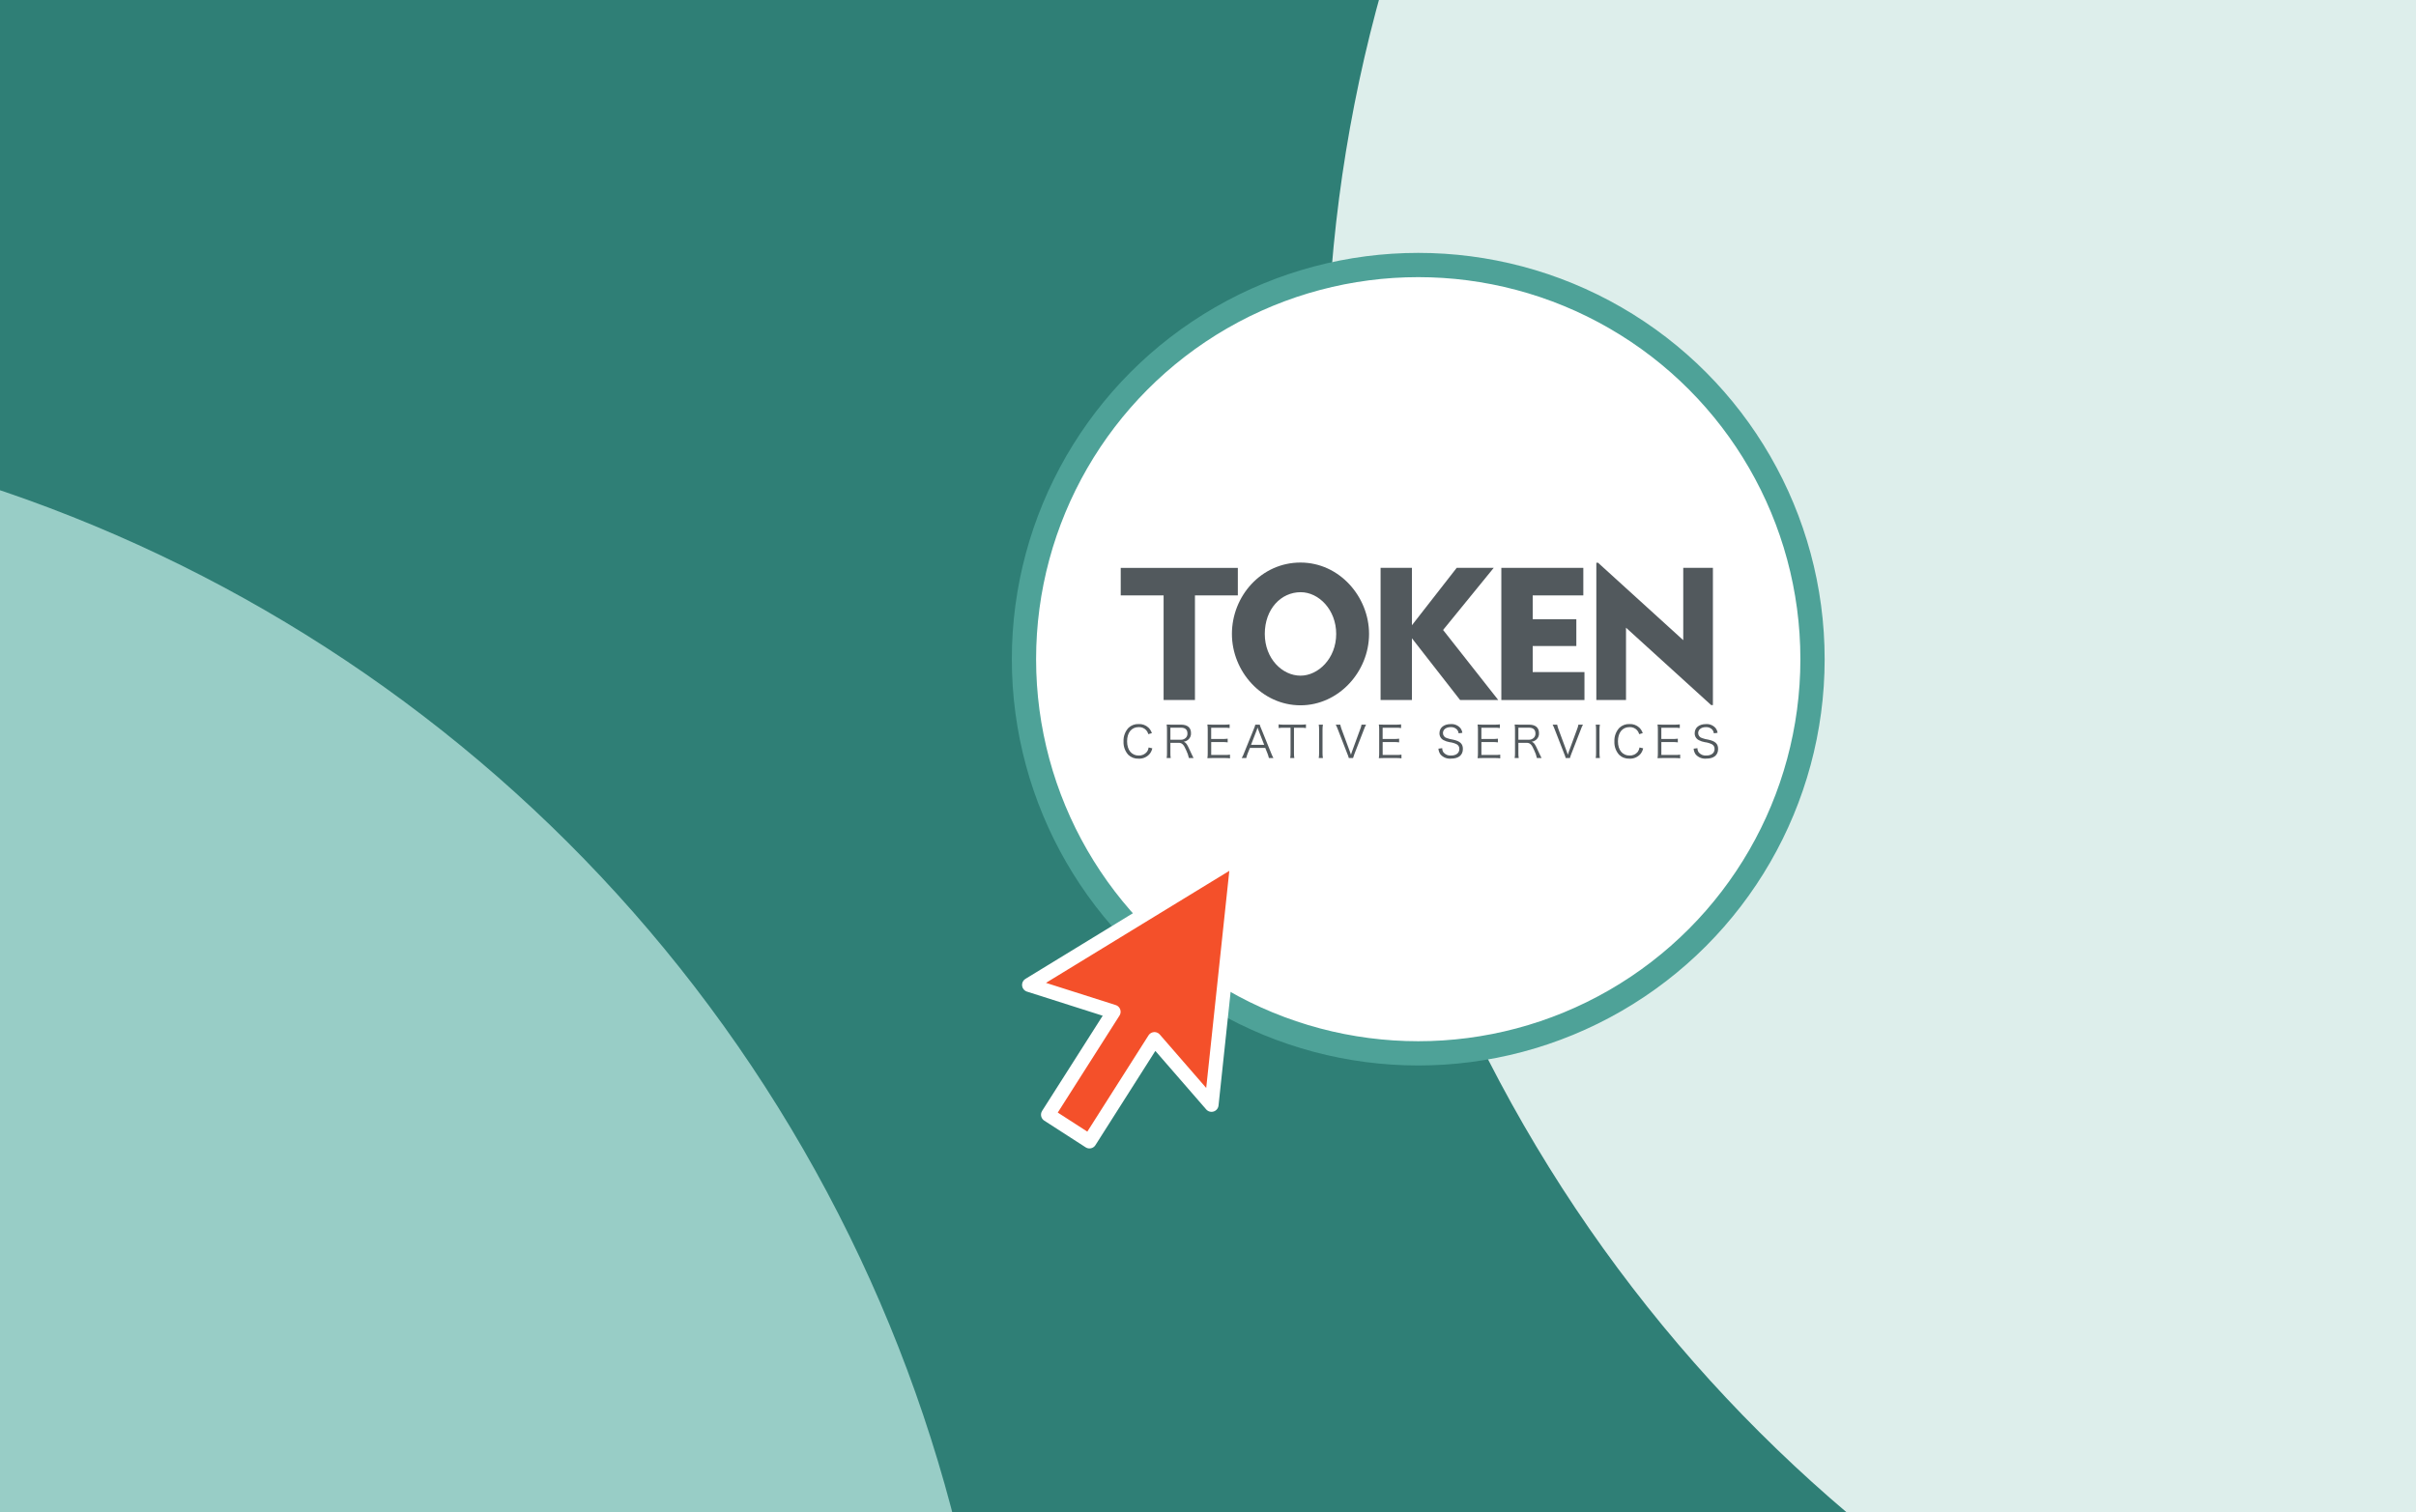 <?xml version="1.0" encoding="UTF-8"?>
<svg xmlns="http://www.w3.org/2000/svg" width="468" height="293" viewBox="0 0 468 293" fill="none">
  <rect x="0" y="0" width="468" height="293" fill="#333333" stroke="none"/>
  <g clip-path="url(#clip0_5296_4224)">
    <rect width="468" height="293" fill="#2F7F76"></rect>
    <ellipse cx="285.339" cy="284.879" rx="285.339" ry="284.879" transform="matrix(4.37114e-08 1 1 -4.37114e-08 -376 80)" fill="#98CDC6"></ellipse>
    <ellipse cx="285.339" cy="284.879" rx="285.339" ry="284.879" transform="matrix(4.37114e-08 1 1 -4.37114e-08 257 -210)" fill="#DDEEEB"></ellipse>
    <circle cx="274.725" cy="127.725" r="76.375" fill="white" stroke="#4EA298" stroke-width="4.7"></circle>
    <path d="M239.781 166.125L234.681 214.065L223.63 201.346L211.038 221.158L203.018 215.985L215.706 196.044L199.349 190.834L239.781 166.125Z" fill="#F4502A" stroke="white" stroke-width="2.732" stroke-linejoin="round"></path>
    <g clip-path="url(#clip1_5296_4224)">
      <path d="M222.444 142.251C222.367 141.974 222.231 141.717 222.046 141.498C221.861 141.293 221.633 141.132 221.378 141.026C221.124 140.92 220.849 140.872 220.573 140.886C219.194 140.886 218.327 141.94 218.327 143.635C218.327 145.33 219.203 146.396 220.574 146.396C220.877 146.409 221.178 146.351 221.455 146.227C221.731 146.103 221.974 145.916 222.165 145.681C222.346 145.429 222.463 145.137 222.506 144.829L223.212 144.999C223.13 145.365 222.973 145.71 222.753 146.013C222.49 146.341 222.152 146.602 221.768 146.774C221.384 146.946 220.964 147.023 220.544 147C220.179 147.016 219.814 146.958 219.472 146.829C219.13 146.7 218.818 146.503 218.554 146.251C217.92 145.542 217.591 144.613 217.637 143.663C217.615 143.18 217.689 142.697 217.856 142.242C218.022 141.788 218.278 141.371 218.608 141.017C218.868 140.773 219.175 140.583 219.51 140.459C219.844 140.335 220.2 140.278 220.557 140.293C220.905 140.274 221.253 140.325 221.58 140.444C221.908 140.562 222.208 140.745 222.463 140.982C222.769 141.28 222.997 141.648 223.127 142.054L222.444 142.251Z" fill="#52595D"></path>
      <path d="M228.733 143.336C229.088 143.346 229.434 143.216 229.694 142.974C229.806 142.862 229.892 142.727 229.948 142.579C230.004 142.431 230.028 142.273 230.018 142.115C230.018 141.391 229.592 140.999 228.784 140.999H226.715V143.336H228.733ZM230.299 146.88C230.195 146.375 230.026 145.886 229.797 145.424C229.303 144.259 228.971 143.927 228.289 143.927H226.715V145.918C226.706 146.24 226.728 146.562 226.779 146.88H225.992C226.043 146.565 226.064 146.246 226.056 145.927V141.365C226.061 141.038 226.039 140.711 225.992 140.387C226.29 140.403 226.529 140.412 226.92 140.412H228.792C230.027 140.412 230.708 140.991 230.708 142.046C230.724 142.28 230.686 142.514 230.597 142.731C230.508 142.948 230.371 143.141 230.197 143.297C229.939 143.527 229.619 143.675 229.277 143.723C229.627 143.825 229.839 144.055 230.145 144.66C230.35 145.06 230.554 145.502 230.817 146.089C230.93 146.36 231.058 146.625 231.2 146.881L230.299 146.88Z" fill="#52595D"></path>
      <path d="M238.262 146.939C237.947 146.892 237.628 146.873 237.31 146.88H234.815C234.406 146.88 234.168 146.889 233.879 146.906C233.931 146.571 233.953 146.232 233.947 145.893V141.357C233.949 141.032 233.927 140.707 233.879 140.386C234.177 140.402 234.406 140.411 234.815 140.411H237.238C237.557 140.415 237.875 140.396 238.191 140.353V141.067C237.876 141.022 237.557 141.002 237.238 141.008H234.614V143.186H236.858C237.177 143.189 237.495 143.169 237.811 143.127V143.842C237.496 143.796 237.177 143.776 236.858 143.782H234.62V146.284H237.318C237.634 146.288 237.95 146.268 238.262 146.224V146.939Z" fill="#52595D"></path>
      <path d="M243.787 141.516C243.762 141.449 243.762 141.44 243.6 140.974C243.557 141.101 243.523 141.195 243.509 141.254C243.459 141.39 243.433 141.484 243.419 141.518L242.333 144.323H244.886L243.787 141.516ZM245.796 146.882C245.73 146.586 245.642 146.296 245.532 146.013L245.09 144.915H242.121L241.676 146.013C241.561 146.294 241.472 146.584 241.412 146.882H240.527C240.713 146.571 240.867 146.243 240.987 145.903L242.893 141.204C243.006 140.949 243.097 140.684 243.165 140.413H244.024C244.096 140.685 244.193 140.95 244.314 141.204L246.222 145.903C246.351 146.238 246.502 146.565 246.672 146.882H245.796Z" fill="#52595D"></path>
      <path d="M250.653 145.919C250.646 146.242 250.669 146.564 250.721 146.883H249.92C249.974 146.565 249.997 146.242 249.989 145.919V141.008H248.661C248.333 141.001 248.006 141.021 247.682 141.067V140.353C248.003 140.399 248.327 140.419 248.652 140.412H251.972C252.308 140.421 252.644 140.401 252.976 140.353V141.067C252.644 141.02 252.308 141 251.972 141.008H250.653V145.919Z" fill="#52595D"></path>
      <path d="M256.26 140.413C256.206 140.727 256.18 141.046 256.183 141.365V145.928C256.18 146.247 256.206 146.566 256.26 146.881H255.451C255.503 146.566 255.526 146.247 255.519 145.928V141.365C255.526 141.046 255.503 140.727 255.451 140.413H256.26Z" fill="#52595D"></path>
      <path d="M261.487 145.639C261.521 145.729 261.606 145.98 261.691 146.234C261.776 145.97 261.827 145.818 261.887 145.639L263.487 141.28C263.606 141.003 263.689 140.711 263.734 140.413H264.619C264.446 140.728 264.3 141.057 264.185 141.398L262.363 146.09C262.258 146.348 262.17 146.612 262.099 146.882H261.274C261.21 146.61 261.119 146.344 261.003 146.09L259.18 141.398C259.059 141.06 258.914 140.73 258.746 140.413H259.624C259.684 140.708 259.767 140.998 259.871 141.28L261.487 145.639Z" fill="#52595D"></path>
      <path d="M271.475 146.939C271.16 146.892 270.841 146.873 270.523 146.88H268.028C267.619 146.88 267.381 146.889 267.092 146.906C267.144 146.571 267.166 146.232 267.16 145.893V141.357C267.162 141.032 267.14 140.707 267.092 140.386C267.389 140.402 267.619 140.411 268.028 140.411H270.451C270.77 140.415 271.088 140.396 271.404 140.353V141.067C271.088 141.022 270.77 141.002 270.451 141.008H267.827V143.186H270.071C270.39 143.189 270.708 143.169 271.024 143.127V143.842C270.709 143.796 270.39 143.776 270.071 143.782H267.833V146.284H270.531C270.847 146.288 271.162 146.268 271.475 146.224V146.939Z" fill="#52595D"></path>
      <path d="M282.557 142.089C282.526 141.831 282.423 141.586 282.259 141.383C282.099 141.212 281.903 141.08 281.685 140.994C281.467 140.909 281.233 140.873 281 140.889C280.123 140.889 279.51 141.357 279.51 142.046C279.512 142.265 279.585 142.478 279.718 142.652C279.852 142.825 280.039 142.951 280.251 143.008C280.645 143.151 281.053 143.253 281.467 143.314C282.829 143.604 283.374 144.123 283.374 145.11C283.374 146.312 282.548 146.992 281.084 146.992C280.702 147.029 280.318 146.974 279.961 146.834C279.605 146.693 279.287 146.47 279.033 146.183C278.798 145.853 278.66 145.464 278.633 145.06L279.374 144.969C279.363 145.271 279.456 145.568 279.637 145.81C279.812 146.011 280.032 146.169 280.278 146.27C280.525 146.372 280.792 146.415 281.058 146.396C282.07 146.396 282.686 145.919 282.686 145.129C282.698 144.946 282.658 144.763 282.57 144.602C282.483 144.441 282.351 144.307 282.191 144.217C281.751 143.997 281.275 143.856 280.786 143.801C280.382 143.733 279.991 143.601 279.628 143.409C279.382 143.284 279.177 143.09 279.037 142.852C278.897 142.614 278.827 142.34 278.837 142.064C278.837 140.992 279.697 140.302 281.016 140.302C281.369 140.275 281.724 140.332 282.051 140.469C282.378 140.605 282.668 140.817 282.897 141.087C283.096 141.352 283.225 141.663 283.272 141.992L282.557 142.089Z" fill="#52595D"></path>
      <path d="M290.606 146.939C290.291 146.892 289.972 146.873 289.654 146.88H287.159C286.75 146.88 286.512 146.889 286.223 146.906C286.274 146.571 286.297 146.232 286.291 145.893V141.357C286.293 141.032 286.27 140.707 286.223 140.386C286.52 140.402 286.75 140.411 287.159 140.411H289.582C289.901 140.415 290.219 140.396 290.535 140.353V141.067C290.219 141.022 289.901 141.002 289.582 141.008H286.958V143.186H289.202C289.521 143.189 289.839 143.169 290.155 143.127V143.842C289.839 143.796 289.521 143.776 289.202 143.782H286.963V146.284H289.662C289.978 146.288 290.293 146.268 290.606 146.224V146.939Z" fill="#52595D"></path>
      <path d="M296.143 143.336C296.498 143.346 296.844 143.216 297.105 142.974C297.216 142.862 297.302 142.727 297.358 142.579C297.414 142.431 297.437 142.273 297.428 142.115C297.428 141.391 297.002 140.999 296.194 140.999H294.125V143.336H296.143ZM297.709 146.88C297.605 146.375 297.437 145.886 297.207 145.424C296.714 144.259 296.382 143.927 295.7 143.927H294.125V145.918C294.116 146.24 294.138 146.562 294.189 146.88H293.402C293.454 146.565 293.477 146.246 293.47 145.927V141.365C293.474 141.037 293.451 140.71 293.402 140.387C293.7 140.403 293.939 140.412 294.33 140.412H296.203C297.437 140.412 298.118 140.991 298.118 142.046C298.134 142.28 298.096 142.514 298.007 142.731C297.919 142.948 297.782 143.141 297.607 143.297C297.349 143.527 297.029 143.675 296.688 143.723C297.037 143.825 297.249 144.055 297.556 144.66C297.761 145.06 297.964 145.502 298.228 146.089C298.341 146.36 298.469 146.625 298.612 146.881L297.709 146.88Z" fill="#52595D"></path>
      <path d="M303.498 145.639C303.533 145.729 303.618 145.98 303.702 146.234C303.788 145.97 303.839 145.818 303.898 145.639L305.499 141.28C305.617 141.003 305.7 140.711 305.746 140.413H306.631C306.457 140.728 306.312 141.057 306.196 141.398L304.375 146.09C304.27 146.348 304.181 146.612 304.111 146.882H303.286C303.221 146.61 303.13 146.344 303.014 146.09L301.191 141.398C301.07 141.06 300.926 140.73 300.758 140.413H301.635C301.696 140.708 301.778 140.998 301.882 141.28L303.498 145.639Z" fill="#52595D"></path>
      <path d="M309.914 140.413C309.86 140.727 309.835 141.046 309.837 141.365V145.928C309.834 146.247 309.86 146.566 309.914 146.881H309.105C309.158 146.566 309.18 146.247 309.173 145.928V141.365C309.181 141.046 309.158 140.727 309.105 140.413H309.914Z" fill="#52595D"></path>
      <path d="M317.528 142.251C317.451 141.974 317.315 141.717 317.13 141.498C316.945 141.293 316.717 141.132 316.462 141.026C316.208 140.92 315.933 140.872 315.657 140.886C314.278 140.886 313.41 141.94 313.41 143.635C313.41 145.33 314.287 146.396 315.658 146.396C315.961 146.409 316.262 146.351 316.539 146.227C316.815 146.103 317.058 145.916 317.249 145.681C317.43 145.429 317.547 145.137 317.59 144.829L318.296 144.999C318.214 145.365 318.057 145.71 317.837 146.013C317.574 146.341 317.236 146.602 316.852 146.774C316.468 146.946 316.048 147.023 315.628 147C315.263 147.015 314.898 146.957 314.556 146.828C314.214 146.7 313.902 146.503 313.638 146.251C313.004 145.542 312.675 144.613 312.721 143.663C312.699 143.18 312.773 142.697 312.94 142.242C313.106 141.788 313.362 141.371 313.692 141.017C313.952 140.773 314.259 140.583 314.594 140.459C314.928 140.335 315.284 140.278 315.641 140.293C315.989 140.274 316.337 140.325 316.664 140.444C316.992 140.562 317.292 140.745 317.547 140.982C317.853 141.28 318.081 141.648 318.211 142.054L317.528 142.251Z" fill="#52595D"></path>
      <path d="M325.462 146.939C325.146 146.892 324.827 146.873 324.508 146.88H322.015C321.606 146.88 321.368 146.889 321.078 146.906C321.13 146.571 321.153 146.232 321.146 145.893V141.357C321.149 141.032 321.126 140.707 321.078 140.386C321.376 140.402 321.606 140.411 322.015 140.411H324.438C324.756 140.415 325.075 140.396 325.39 140.353V141.067C325.075 141.022 324.756 141.002 324.438 141.008H321.814V143.186H324.058C324.376 143.189 324.695 143.169 325.01 143.127V143.842C324.695 143.796 324.376 143.776 324.058 143.782H321.818V146.284H324.517C324.833 146.288 325.149 146.268 325.462 146.224V146.939Z" fill="#52595D"></path>
      <path d="M331.996 142.089C331.965 141.831 331.862 141.586 331.699 141.383C331.538 141.212 331.342 141.08 331.124 140.994C330.907 140.909 330.673 140.873 330.439 140.889C329.562 140.889 328.95 141.357 328.95 142.046C328.951 142.265 329.024 142.478 329.158 142.652C329.291 142.825 329.478 142.951 329.69 143.008C330.084 143.151 330.492 143.253 330.907 143.314C332.269 143.604 332.813 144.123 332.813 145.11C332.813 146.312 331.987 146.992 330.523 146.992C330.142 147.029 329.757 146.974 329.401 146.834C329.044 146.693 328.726 146.47 328.472 146.183C328.238 145.853 328.099 145.464 328.072 145.06L328.813 144.969C328.802 145.271 328.895 145.568 329.077 145.81C329.252 146.011 329.471 146.169 329.718 146.27C329.964 146.372 330.231 146.415 330.497 146.396C331.509 146.396 332.126 145.919 332.126 145.129C332.137 144.946 332.097 144.763 332.01 144.602C331.922 144.441 331.791 144.307 331.631 144.217C331.19 143.997 330.715 143.856 330.226 143.801C329.821 143.733 329.43 143.601 329.068 143.409C328.821 143.284 328.616 143.09 328.476 142.852C328.336 142.614 328.267 142.34 328.277 142.064C328.277 140.992 329.136 140.302 330.455 140.302C330.809 140.275 331.163 140.332 331.49 140.469C331.817 140.605 332.107 140.817 332.336 141.087C332.535 141.352 332.664 141.663 332.711 141.992L331.996 142.089Z" fill="#52595D"></path>
      <path d="M231.473 135.637H225.399V115.371H217.094V110.033H239.78V115.371H231.474L231.473 135.637Z" fill="#52595D"></path>
      <path d="M251.952 114.745C248.146 114.745 245 118.002 245 122.831C245 127.626 248.402 130.918 251.916 130.918C255.318 130.918 258.832 127.625 258.832 122.831C258.832 118.148 255.465 114.745 251.955 114.745M251.919 136.662C244.45 136.662 238.633 130.114 238.633 122.831C238.633 115.513 244.304 109 251.915 109C259.489 109 265.197 115.66 265.197 122.831C265.197 130.15 259.306 136.662 251.915 136.662" fill="#52595D"></path>
      <path d="M273.502 123.673V135.639H267.43V110.025H273.502V121.149L282.177 110.025H289.349L279.539 122.064L290.223 135.635H282.832L273.502 123.673Z" fill="#52595D"></path>
      <path d="M290.822 110.028H306.703V115.366H296.897V119.981H305.349V125.174H296.897V130.224H306.923V135.639H290.822V110.028Z" fill="#52595D"></path>
      <path d="M314.972 121.624V135.639H309.223V109.039H309.557L326.059 124.041V110.023H331.805V136.623H331.474L314.972 121.624Z" fill="#52595D"></path>
    </g>
  </g>
  <defs>
    <clipPath id="clip0_5296_4224">
      <rect width="468" height="293" fill="white"></rect>
    </clipPath>
    <clipPath id="clip1_5296_4224">
      <rect width="115.72" height="38" fill="white" transform="translate(217.09 109)"></rect>
    </clipPath>
  </defs>
</svg>
